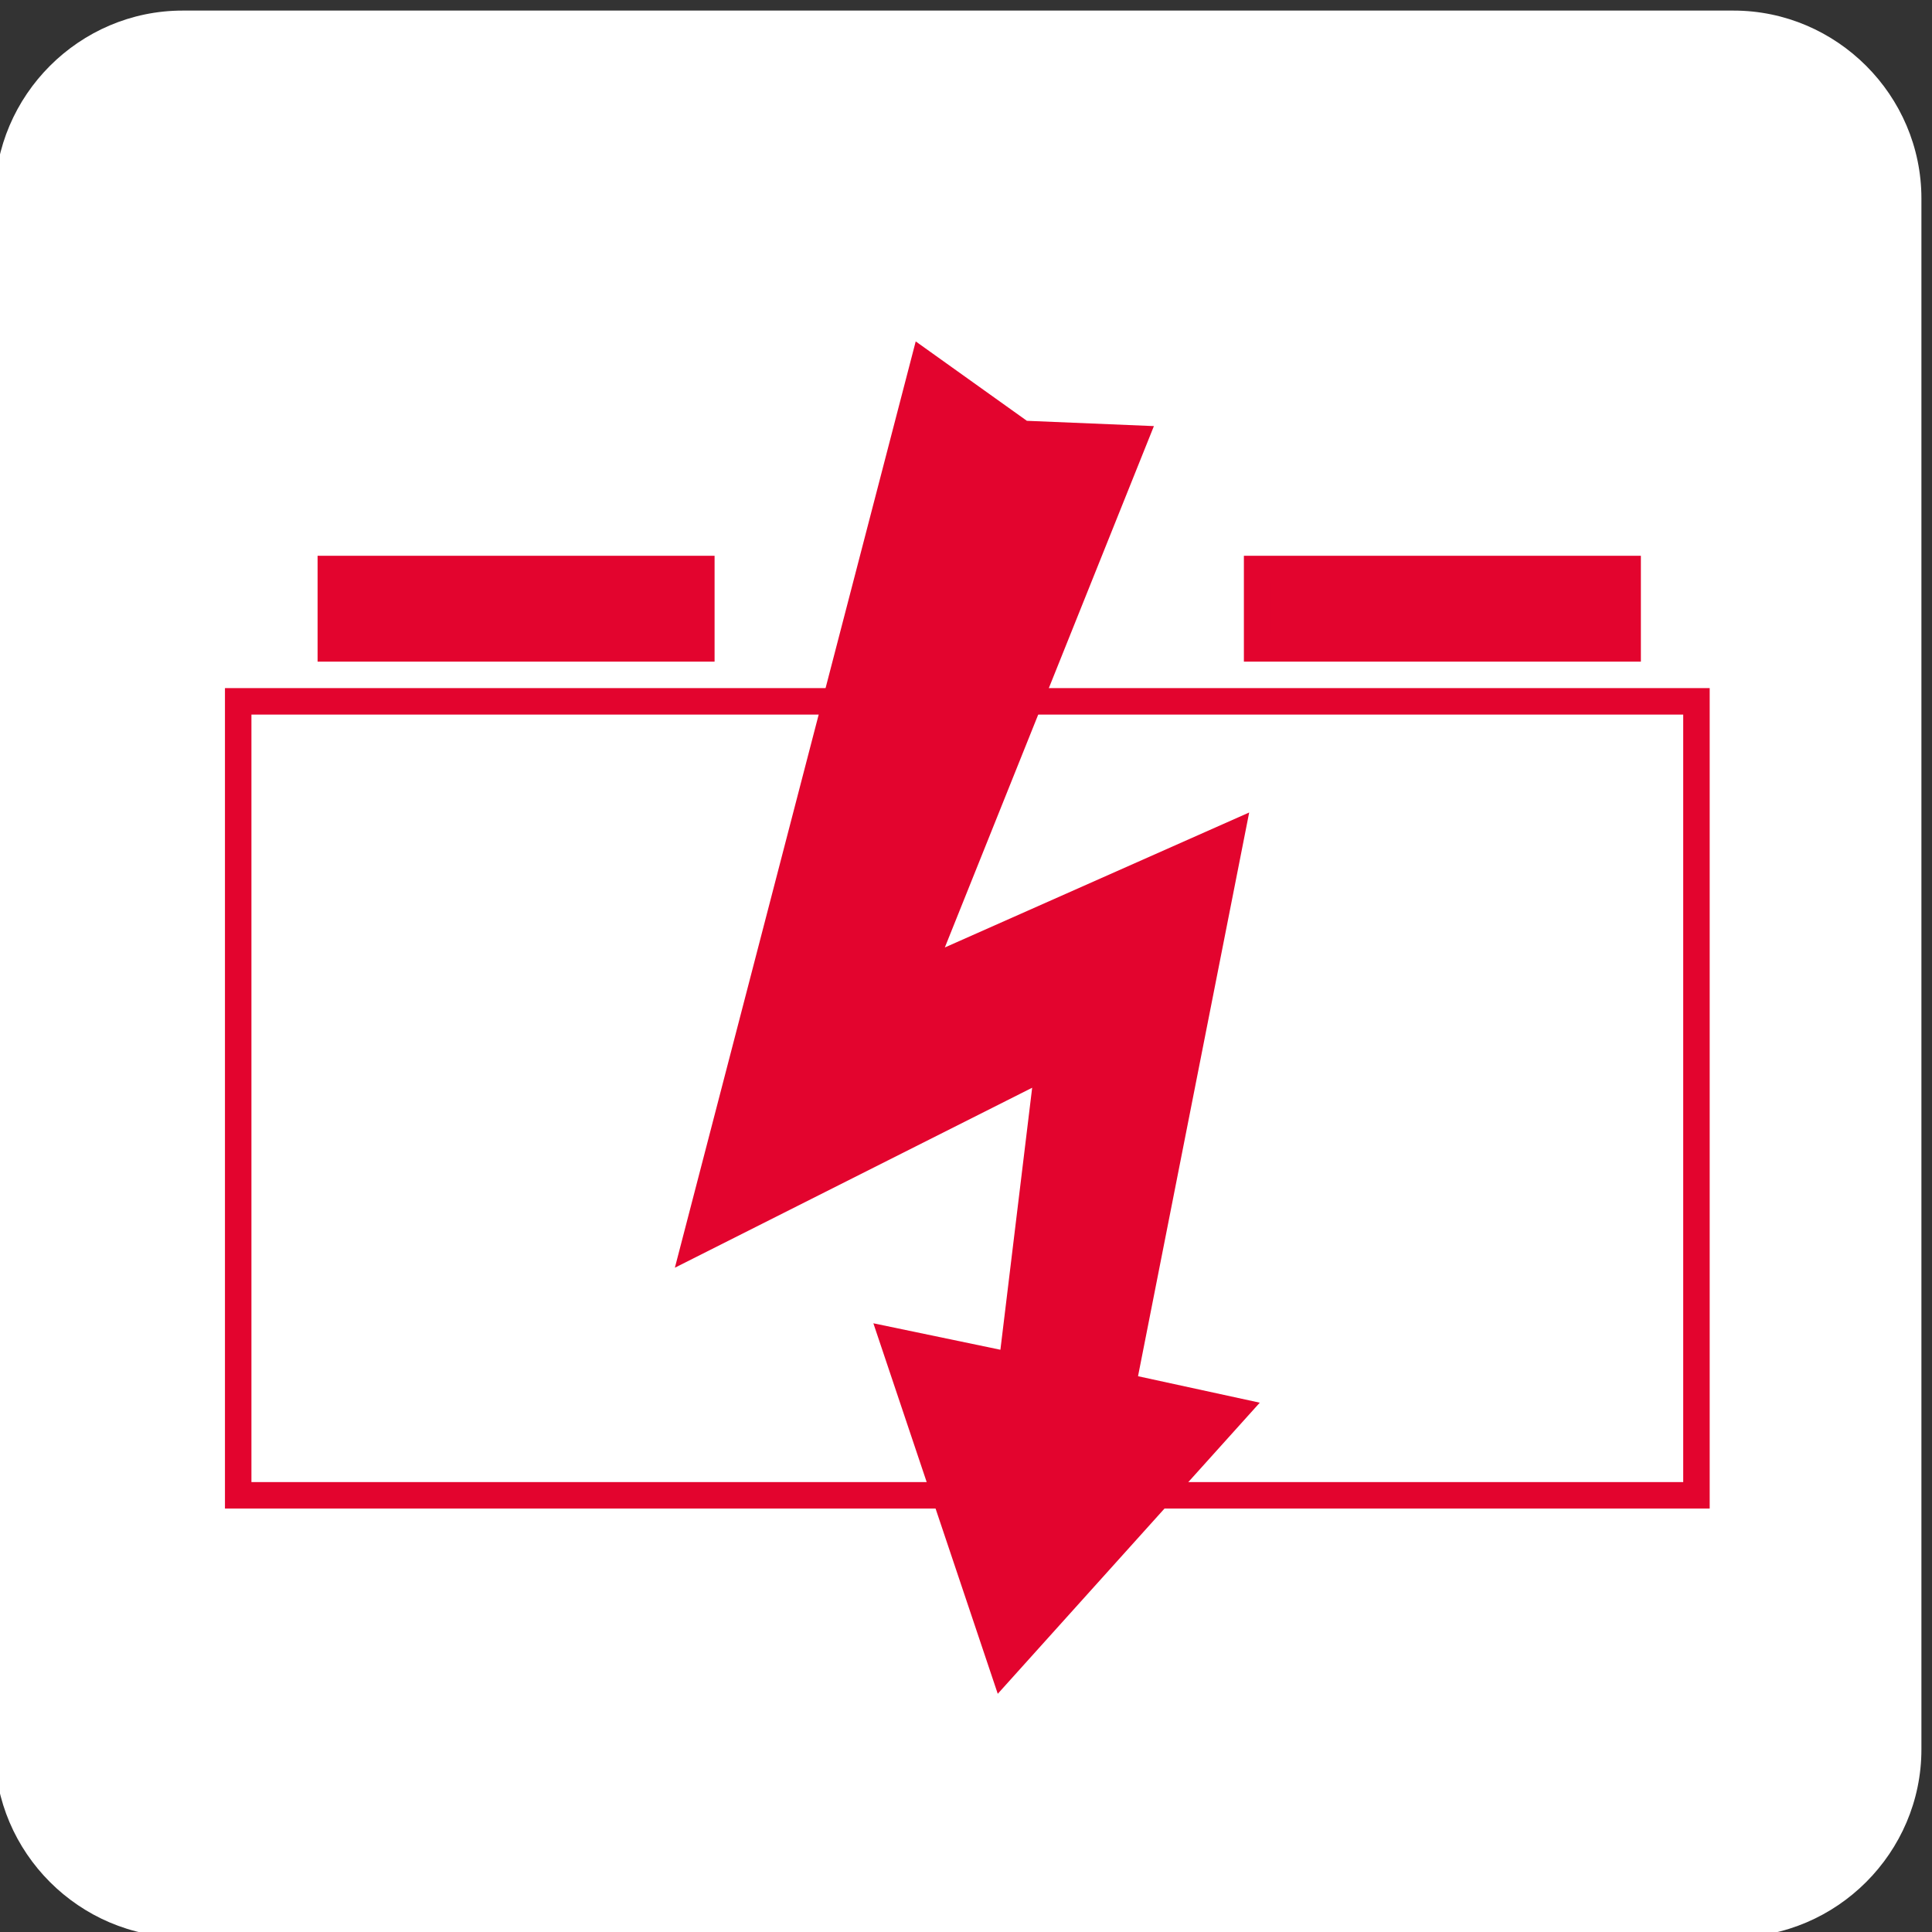 <?xml version="1.0" encoding="utf-8"?>
<!-- Generator: Adobe Illustrator 23.1.0, SVG Export Plug-In . SVG Version: 6.00 Build 0)  -->
<svg version="1.1" id="Layer_1" xmlns="http://www.w3.org/2000/svg" xmlns:xlink="http://www.w3.org/1999/xlink" width="73px" height="73px" x="73px" y="73px"
	 viewBox="0 0 73 73" style="enable-background:new 0 0 73 73;" xml:space="preserve">
<rect x="0" y="0" width="73" height="73" fill="#333333" stroke="none"/>
<style type="text/css">
	.st0{fill-rule:evenodd;clip-rule:evenodd;fill:#FFFFFF;}
	.st1{fill-rule:evenodd;clip-rule:evenodd;fill:none;stroke:#E3042E;stroke-miterlimit:10;}
	.st2{fill-rule:evenodd;clip-rule:evenodd;fill:#E3042E;}
	.st3{fill-rule:evenodd;clip-rule:evenodd;fill:#E3042E;stroke:#E3042E;stroke-miterlimit:10;}
</style>
<path class="st0" d="M72.6,66.1c0,3.9-3.2,7.1-7.1,7.1c0,0,0,0,0,0H6.9c-3.9,0-7.1-3.2-7.1-7.1c0,0,0,0,0,0V7.5
	c0-3.9,3.2-7.1,7.1-7.1c0,0,0,0,0,0h58.6c3.9,0,7.1,3.2,7.1,7.1c0,0,0,0,0,0L72.6,66.1L72.6,66.1z"/>
<rect x="9" y="26.5" class="st1" width="55.1" height="30"/>
<path class="st2" d="M43,52l4.2-21.3l-11.5,5.1l7.9-19.7l-4.8-0.2l-4.2-3l-9.1,35l13.5-6.8L37.8,51l-4.8-1L37.7,64l9.9-11L43,52z"/>
<rect x="12.5" y="21.5" class="st3" width="14" height="3"/>
<rect x="47.5" y="21.5" class="st3" width="14" height="3"/>
</svg>
